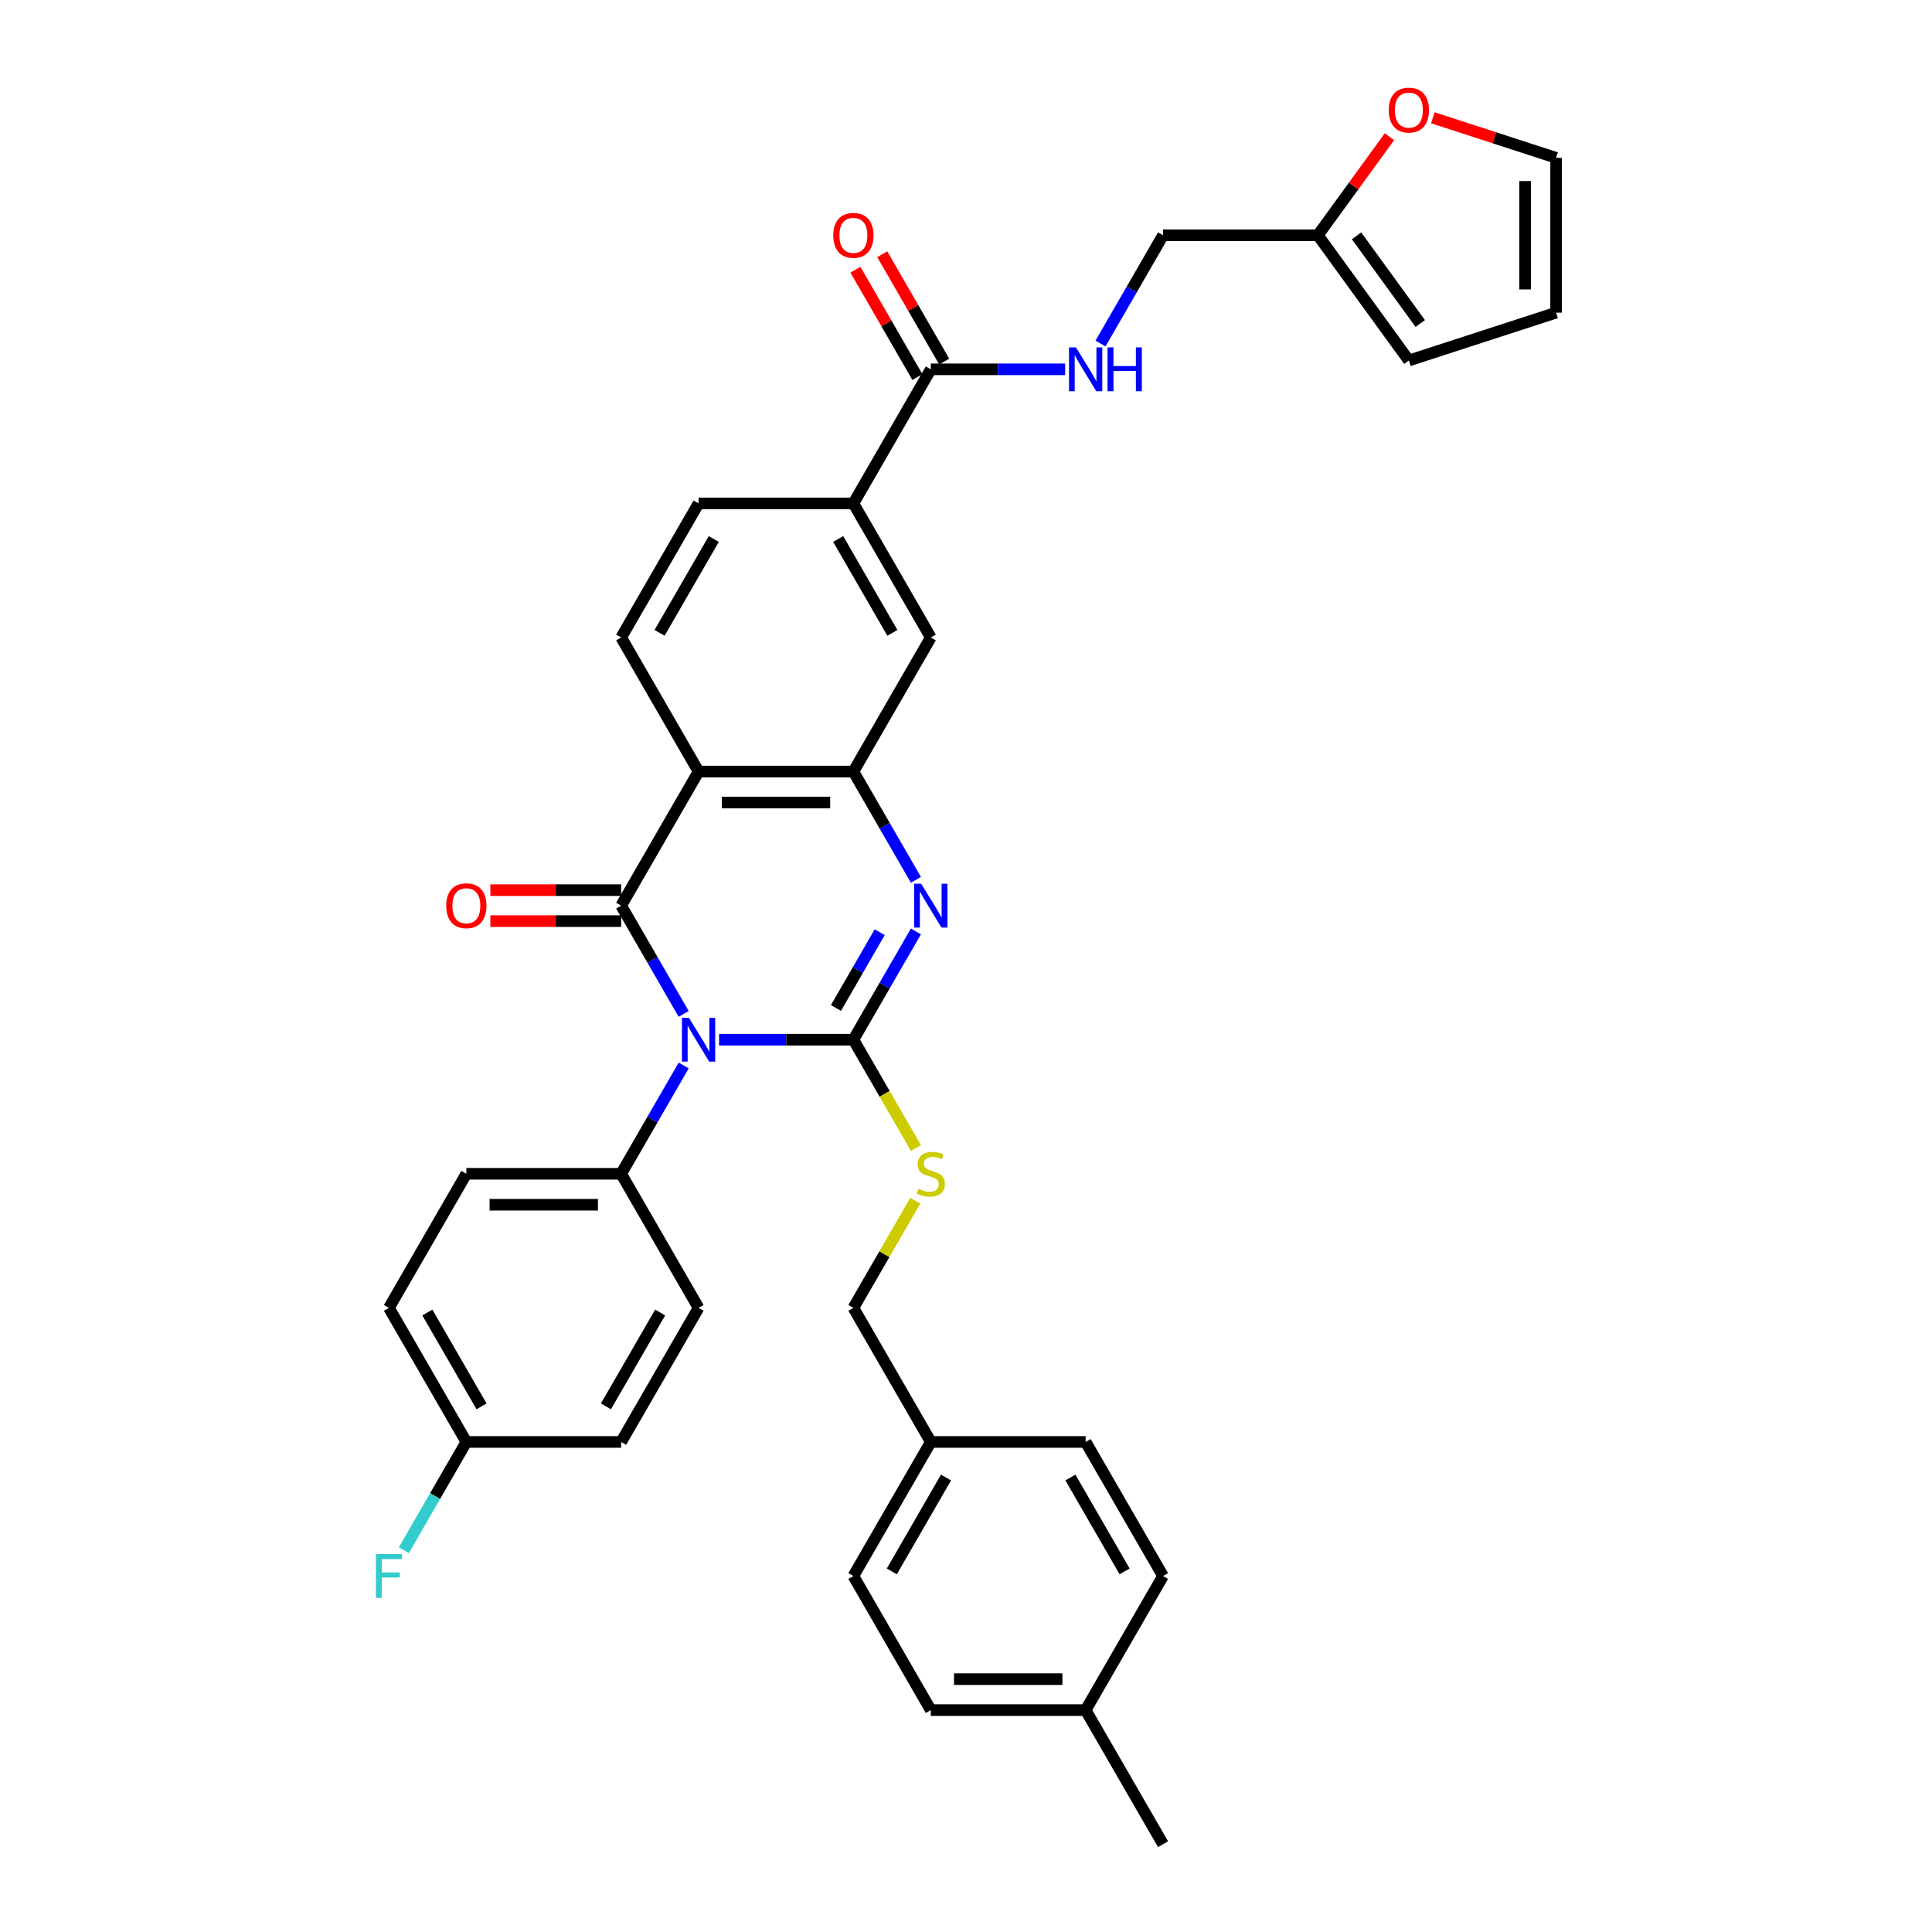 <?xml version='1.0' encoding='iso-8859-1'?>
<svg version='1.1' baseProfile='full'
              xmlns='http://www.w3.org/2000/svg'
                      xmlns:rdkit='http://www.rdkit.org/xml'
                      xmlns:xlink='http://www.w3.org/1999/xlink'
                  xml:space='preserve'
width='1000px' height='1000px' viewBox='0 0 1000 1000'>
<!-- END OF HEADER -->
<rect style='opacity:1.0;fill:#FFFFFF;stroke:none' width='1000' height='1000' x='0' y='0'> </rect>
<path class='bond-0' d='M 372.191,538.153 L 406.954,538.153' style='fill:none;fill-rule:evenodd;stroke:#0000FF;stroke-width:6px;stroke-linecap:butt;stroke-linejoin:miter;stroke-opacity:1' />
<path class='bond-0' d='M 406.954,538.153 L 441.716,538.153' style='fill:none;fill-rule:evenodd;stroke:#000000;stroke-width:6px;stroke-linecap:butt;stroke-linejoin:miter;stroke-opacity:1' />
<path class='bond-1' d='M 353.874,524.802 L 337.694,496.778' style='fill:none;fill-rule:evenodd;stroke:#0000FF;stroke-width:6px;stroke-linecap:butt;stroke-linejoin:miter;stroke-opacity:1' />
<path class='bond-1' d='M 337.694,496.778 L 321.514,468.754' style='fill:none;fill-rule:evenodd;stroke:#000000;stroke-width:6px;stroke-linecap:butt;stroke-linejoin:miter;stroke-opacity:1' />
<path class='bond-7' d='M 353.874,551.503 L 337.694,579.527' style='fill:none;fill-rule:evenodd;stroke:#0000FF;stroke-width:6px;stroke-linecap:butt;stroke-linejoin:miter;stroke-opacity:1' />
<path class='bond-7' d='M 337.694,579.527 L 321.514,607.552' style='fill:none;fill-rule:evenodd;stroke:#000000;stroke-width:6px;stroke-linecap:butt;stroke-linejoin:miter;stroke-opacity:1' />
<path class='bond-2' d='M 441.716,538.153 L 457.896,510.129' style='fill:none;fill-rule:evenodd;stroke:#000000;stroke-width:6px;stroke-linecap:butt;stroke-linejoin:miter;stroke-opacity:1' />
<path class='bond-2' d='M 457.896,510.129 L 474.076,482.105' style='fill:none;fill-rule:evenodd;stroke:#0000FF;stroke-width:6px;stroke-linecap:butt;stroke-linejoin:miter;stroke-opacity:1' />
<path class='bond-2' d='M 432.69,521.732 L 444.016,502.115' style='fill:none;fill-rule:evenodd;stroke:#000000;stroke-width:6px;stroke-linecap:butt;stroke-linejoin:miter;stroke-opacity:1' />
<path class='bond-2' d='M 444.016,502.115 L 455.342,482.498' style='fill:none;fill-rule:evenodd;stroke:#0000FF;stroke-width:6px;stroke-linecap:butt;stroke-linejoin:miter;stroke-opacity:1' />
<path class='bond-6' d='M 441.716,538.153 L 457.905,566.193' style='fill:none;fill-rule:evenodd;stroke:#000000;stroke-width:6px;stroke-linecap:butt;stroke-linejoin:miter;stroke-opacity:1' />
<path class='bond-6' d='M 457.905,566.193 L 474.094,594.233' style='fill:none;fill-rule:evenodd;stroke:#CCCC00;stroke-width:6px;stroke-linecap:butt;stroke-linejoin:miter;stroke-opacity:1' />
<path class='bond-3' d='M 321.514,468.754 L 361.581,399.355' style='fill:none;fill-rule:evenodd;stroke:#000000;stroke-width:6px;stroke-linecap:butt;stroke-linejoin:miter;stroke-opacity:1' />
<path class='bond-12' d='M 321.514,460.741 L 287.657,460.741' style='fill:none;fill-rule:evenodd;stroke:#000000;stroke-width:6px;stroke-linecap:butt;stroke-linejoin:miter;stroke-opacity:1' />
<path class='bond-12' d='M 287.657,460.741 L 253.8,460.741' style='fill:none;fill-rule:evenodd;stroke:#FF0000;stroke-width:6px;stroke-linecap:butt;stroke-linejoin:miter;stroke-opacity:1' />
<path class='bond-12' d='M 321.514,476.768 L 287.657,476.768' style='fill:none;fill-rule:evenodd;stroke:#000000;stroke-width:6px;stroke-linecap:butt;stroke-linejoin:miter;stroke-opacity:1' />
<path class='bond-12' d='M 287.657,476.768 L 253.8,476.768' style='fill:none;fill-rule:evenodd;stroke:#FF0000;stroke-width:6px;stroke-linecap:butt;stroke-linejoin:miter;stroke-opacity:1' />
<path class='bond-36' d='M 474.076,455.404 L 457.896,427.379' style='fill:none;fill-rule:evenodd;stroke:#0000FF;stroke-width:6px;stroke-linecap:butt;stroke-linejoin:miter;stroke-opacity:1' />
<path class='bond-36' d='M 457.896,427.379 L 441.716,399.355' style='fill:none;fill-rule:evenodd;stroke:#000000;stroke-width:6px;stroke-linecap:butt;stroke-linejoin:miter;stroke-opacity:1' />
<path class='bond-4' d='M 361.581,399.355 L 441.716,399.355' style='fill:none;fill-rule:evenodd;stroke:#000000;stroke-width:6px;stroke-linecap:butt;stroke-linejoin:miter;stroke-opacity:1' />
<path class='bond-4' d='M 373.602,415.382 L 429.696,415.382' style='fill:none;fill-rule:evenodd;stroke:#000000;stroke-width:6px;stroke-linecap:butt;stroke-linejoin:miter;stroke-opacity:1' />
<path class='bond-9' d='M 361.581,399.355 L 321.514,329.957' style='fill:none;fill-rule:evenodd;stroke:#000000;stroke-width:6px;stroke-linecap:butt;stroke-linejoin:miter;stroke-opacity:1' />
<path class='bond-8' d='M 441.716,399.355 L 481.784,329.957' style='fill:none;fill-rule:evenodd;stroke:#000000;stroke-width:6px;stroke-linecap:butt;stroke-linejoin:miter;stroke-opacity:1' />
<path class='bond-5' d='M 481.784,191.159 L 441.716,260.558' style='fill:none;fill-rule:evenodd;stroke:#000000;stroke-width:6px;stroke-linecap:butt;stroke-linejoin:miter;stroke-opacity:1' />
<path class='bond-11' d='M 481.784,191.159 L 516.546,191.159' style='fill:none;fill-rule:evenodd;stroke:#000000;stroke-width:6px;stroke-linecap:butt;stroke-linejoin:miter;stroke-opacity:1' />
<path class='bond-11' d='M 516.546,191.159 L 551.309,191.159' style='fill:none;fill-rule:evenodd;stroke:#0000FF;stroke-width:6px;stroke-linecap:butt;stroke-linejoin:miter;stroke-opacity:1' />
<path class='bond-16' d='M 488.724,187.152 L 472.683,159.369' style='fill:none;fill-rule:evenodd;stroke:#000000;stroke-width:6px;stroke-linecap:butt;stroke-linejoin:miter;stroke-opacity:1' />
<path class='bond-16' d='M 472.683,159.369 L 456.642,131.585' style='fill:none;fill-rule:evenodd;stroke:#FF0000;stroke-width:6px;stroke-linecap:butt;stroke-linejoin:miter;stroke-opacity:1' />
<path class='bond-16' d='M 474.844,195.166 L 458.803,167.382' style='fill:none;fill-rule:evenodd;stroke:#000000;stroke-width:6px;stroke-linecap:butt;stroke-linejoin:miter;stroke-opacity:1' />
<path class='bond-16' d='M 458.803,167.382 L 442.762,139.598' style='fill:none;fill-rule:evenodd;stroke:#FF0000;stroke-width:6px;stroke-linecap:butt;stroke-linejoin:miter;stroke-opacity:1' />
<path class='bond-23' d='M 473.743,621.479 L 457.729,649.215' style='fill:none;fill-rule:evenodd;stroke:#CCCC00;stroke-width:6px;stroke-linecap:butt;stroke-linejoin:miter;stroke-opacity:1' />
<path class='bond-23' d='M 457.729,649.215 L 441.716,676.95' style='fill:none;fill-rule:evenodd;stroke:#000000;stroke-width:6px;stroke-linecap:butt;stroke-linejoin:miter;stroke-opacity:1' />
<path class='bond-20' d='M 321.514,607.552 L 241.379,607.552' style='fill:none;fill-rule:evenodd;stroke:#000000;stroke-width:6px;stroke-linecap:butt;stroke-linejoin:miter;stroke-opacity:1' />
<path class='bond-20' d='M 309.494,623.579 L 253.4,623.579' style='fill:none;fill-rule:evenodd;stroke:#000000;stroke-width:6px;stroke-linecap:butt;stroke-linejoin:miter;stroke-opacity:1' />
<path class='bond-21' d='M 321.514,607.552 L 361.581,676.95' style='fill:none;fill-rule:evenodd;stroke:#000000;stroke-width:6px;stroke-linecap:butt;stroke-linejoin:miter;stroke-opacity:1' />
<path class='bond-37' d='M 481.784,329.957 L 441.716,260.558' style='fill:none;fill-rule:evenodd;stroke:#000000;stroke-width:6px;stroke-linecap:butt;stroke-linejoin:miter;stroke-opacity:1' />
<path class='bond-37' d='M 461.894,327.56 L 433.847,278.981' style='fill:none;fill-rule:evenodd;stroke:#000000;stroke-width:6px;stroke-linecap:butt;stroke-linejoin:miter;stroke-opacity:1' />
<path class='bond-15' d='M 321.514,329.957 L 361.581,260.558' style='fill:none;fill-rule:evenodd;stroke:#000000;stroke-width:6px;stroke-linecap:butt;stroke-linejoin:miter;stroke-opacity:1' />
<path class='bond-15' d='M 341.404,327.56 L 369.451,278.981' style='fill:none;fill-rule:evenodd;stroke:#000000;stroke-width:6px;stroke-linecap:butt;stroke-linejoin:miter;stroke-opacity:1' />
<path class='bond-10' d='M 441.716,260.558 L 361.581,260.558' style='fill:none;fill-rule:evenodd;stroke:#000000;stroke-width:6px;stroke-linecap:butt;stroke-linejoin:miter;stroke-opacity:1' />
<path class='bond-22' d='M 569.626,177.809 L 585.806,149.784' style='fill:none;fill-rule:evenodd;stroke:#0000FF;stroke-width:6px;stroke-linecap:butt;stroke-linejoin:miter;stroke-opacity:1' />
<path class='bond-22' d='M 585.806,149.784 L 601.986,121.76' style='fill:none;fill-rule:evenodd;stroke:#000000;stroke-width:6px;stroke-linecap:butt;stroke-linejoin:miter;stroke-opacity:1' />
<path class='bond-13' d='M 682.121,121.76 L 601.986,121.76' style='fill:none;fill-rule:evenodd;stroke:#000000;stroke-width:6px;stroke-linecap:butt;stroke-linejoin:miter;stroke-opacity:1' />
<path class='bond-14' d='M 682.121,121.76 L 700.647,96.261' style='fill:none;fill-rule:evenodd;stroke:#000000;stroke-width:6px;stroke-linecap:butt;stroke-linejoin:miter;stroke-opacity:1' />
<path class='bond-14' d='M 700.647,96.261 L 719.174,70.761' style='fill:none;fill-rule:evenodd;stroke:#FF0000;stroke-width:6px;stroke-linecap:butt;stroke-linejoin:miter;stroke-opacity:1' />
<path class='bond-17' d='M 682.121,121.76 L 729.223,186.591' style='fill:none;fill-rule:evenodd;stroke:#000000;stroke-width:6px;stroke-linecap:butt;stroke-linejoin:miter;stroke-opacity:1' />
<path class='bond-17' d='M 702.152,122.064 L 735.123,167.446' style='fill:none;fill-rule:evenodd;stroke:#000000;stroke-width:6px;stroke-linecap:butt;stroke-linejoin:miter;stroke-opacity:1' />
<path class='bond-18' d='M 741.644,60.966 L 773.54,71.329' style='fill:none;fill-rule:evenodd;stroke:#FF0000;stroke-width:6px;stroke-linecap:butt;stroke-linejoin:miter;stroke-opacity:1' />
<path class='bond-18' d='M 773.54,71.329 L 805.435,81.693' style='fill:none;fill-rule:evenodd;stroke:#000000;stroke-width:6px;stroke-linecap:butt;stroke-linejoin:miter;stroke-opacity:1' />
<path class='bond-19' d='M 729.223,186.591 L 805.435,161.828' style='fill:none;fill-rule:evenodd;stroke:#000000;stroke-width:6px;stroke-linecap:butt;stroke-linejoin:miter;stroke-opacity:1' />
<path class='bond-39' d='M 805.435,81.693 L 805.435,161.828' style='fill:none;fill-rule:evenodd;stroke:#000000;stroke-width:6px;stroke-linecap:butt;stroke-linejoin:miter;stroke-opacity:1' />
<path class='bond-39' d='M 789.408,93.713 L 789.408,149.807' style='fill:none;fill-rule:evenodd;stroke:#000000;stroke-width:6px;stroke-linecap:butt;stroke-linejoin:miter;stroke-opacity:1' />
<path class='bond-27' d='M 241.379,607.552 L 201.312,676.95' style='fill:none;fill-rule:evenodd;stroke:#000000;stroke-width:6px;stroke-linecap:butt;stroke-linejoin:miter;stroke-opacity:1' />
<path class='bond-26' d='M 361.581,676.95 L 321.514,746.349' style='fill:none;fill-rule:evenodd;stroke:#000000;stroke-width:6px;stroke-linecap:butt;stroke-linejoin:miter;stroke-opacity:1' />
<path class='bond-26' d='M 341.692,679.347 L 313.644,727.926' style='fill:none;fill-rule:evenodd;stroke:#000000;stroke-width:6px;stroke-linecap:butt;stroke-linejoin:miter;stroke-opacity:1' />
<path class='bond-25' d='M 441.716,676.95 L 481.784,746.349' style='fill:none;fill-rule:evenodd;stroke:#000000;stroke-width:6px;stroke-linecap:butt;stroke-linejoin:miter;stroke-opacity:1' />
<path class='bond-24' d='M 241.379,746.349 L 321.514,746.349' style='fill:none;fill-rule:evenodd;stroke:#000000;stroke-width:6px;stroke-linecap:butt;stroke-linejoin:miter;stroke-opacity:1' />
<path class='bond-29' d='M 241.379,746.349 L 225.2,774.373' style='fill:none;fill-rule:evenodd;stroke:#000000;stroke-width:6px;stroke-linecap:butt;stroke-linejoin:miter;stroke-opacity:1' />
<path class='bond-29' d='M 225.2,774.373 L 209.02,802.397' style='fill:none;fill-rule:evenodd;stroke:#33CCCC;stroke-width:6px;stroke-linecap:butt;stroke-linejoin:miter;stroke-opacity:1' />
<path class='bond-35' d='M 241.379,746.349 L 201.312,676.95' style='fill:none;fill-rule:evenodd;stroke:#000000;stroke-width:6px;stroke-linecap:butt;stroke-linejoin:miter;stroke-opacity:1' />
<path class='bond-35' d='M 249.249,727.926 L 221.202,679.347' style='fill:none;fill-rule:evenodd;stroke:#000000;stroke-width:6px;stroke-linecap:butt;stroke-linejoin:miter;stroke-opacity:1' />
<path class='bond-30' d='M 481.784,746.349 L 561.918,746.349' style='fill:none;fill-rule:evenodd;stroke:#000000;stroke-width:6px;stroke-linecap:butt;stroke-linejoin:miter;stroke-opacity:1' />
<path class='bond-31' d='M 481.784,746.349 L 441.716,815.748' style='fill:none;fill-rule:evenodd;stroke:#000000;stroke-width:6px;stroke-linecap:butt;stroke-linejoin:miter;stroke-opacity:1' />
<path class='bond-31' d='M 489.653,764.772 L 461.606,813.352' style='fill:none;fill-rule:evenodd;stroke:#000000;stroke-width:6px;stroke-linecap:butt;stroke-linejoin:miter;stroke-opacity:1' />
<path class='bond-28' d='M 561.918,885.147 L 481.784,885.147' style='fill:none;fill-rule:evenodd;stroke:#000000;stroke-width:6px;stroke-linecap:butt;stroke-linejoin:miter;stroke-opacity:1' />
<path class='bond-28' d='M 549.898,869.12 L 493.804,869.12' style='fill:none;fill-rule:evenodd;stroke:#000000;stroke-width:6px;stroke-linecap:butt;stroke-linejoin:miter;stroke-opacity:1' />
<path class='bond-34' d='M 561.918,885.147 L 601.986,954.545' style='fill:none;fill-rule:evenodd;stroke:#000000;stroke-width:6px;stroke-linecap:butt;stroke-linejoin:miter;stroke-opacity:1' />
<path class='bond-38' d='M 561.918,885.147 L 601.986,815.748' style='fill:none;fill-rule:evenodd;stroke:#000000;stroke-width:6px;stroke-linecap:butt;stroke-linejoin:miter;stroke-opacity:1' />
<path class='bond-32' d='M 561.918,746.349 L 601.986,815.748' style='fill:none;fill-rule:evenodd;stroke:#000000;stroke-width:6px;stroke-linecap:butt;stroke-linejoin:miter;stroke-opacity:1' />
<path class='bond-32' d='M 554.049,764.772 L 582.096,813.352' style='fill:none;fill-rule:evenodd;stroke:#000000;stroke-width:6px;stroke-linecap:butt;stroke-linejoin:miter;stroke-opacity:1' />
<path class='bond-33' d='M 441.716,815.748 L 481.784,885.147' style='fill:none;fill-rule:evenodd;stroke:#000000;stroke-width:6px;stroke-linecap:butt;stroke-linejoin:miter;stroke-opacity:1' />
<path  class='atom-0' d='M 356.565 526.806
L 364.002 538.826
Q 364.739 540.012, 365.925 542.16
Q 367.111 544.307, 367.175 544.435
L 367.175 526.806
L 370.188 526.806
L 370.188 549.5
L 367.079 549.5
L 359.097 536.358
Q 358.168 534.819, 357.174 533.056
Q 356.212 531.293, 355.924 530.748
L 355.924 549.5
L 352.975 549.5
L 352.975 526.806
L 356.565 526.806
' fill='#0000FF'/>
<path  class='atom-3' d='M 476.767 457.407
L 484.204 469.427
Q 484.941 470.613, 486.127 472.761
Q 487.313 474.908, 487.377 475.037
L 487.377 457.407
L 490.39 457.407
L 490.39 480.101
L 487.281 480.101
L 479.3 466.959
Q 478.37 465.42, 477.376 463.658
Q 476.415 461.895, 476.126 461.35
L 476.126 480.101
L 473.177 480.101
L 473.177 457.407
L 476.767 457.407
' fill='#0000FF'/>
<path  class='atom-7' d='M 475.373 615.341
Q 475.629 615.437, 476.687 615.886
Q 477.745 616.334, 478.899 616.623
Q 480.085 616.879, 481.239 616.879
Q 483.386 616.879, 484.636 615.854
Q 485.887 614.796, 485.887 612.969
Q 485.887 611.719, 485.246 610.949
Q 484.636 610.18, 483.675 609.763
Q 482.713 609.347, 481.111 608.866
Q 479.091 608.257, 477.873 607.68
Q 476.687 607.103, 475.822 605.885
Q 474.988 604.667, 474.988 602.615
Q 474.988 599.763, 476.911 598
Q 478.867 596.237, 482.713 596.237
Q 485.342 596.237, 488.323 597.487
L 487.585 599.955
Q 484.861 598.833, 482.809 598.833
Q 480.598 598.833, 479.38 599.763
Q 478.162 600.66, 478.194 602.231
Q 478.194 603.449, 478.803 604.186
Q 479.444 604.923, 480.341 605.34
Q 481.271 605.757, 482.809 606.237
Q 484.861 606.878, 486.079 607.52
Q 487.297 608.161, 488.162 609.475
Q 489.06 610.757, 489.06 612.969
Q 489.06 616.11, 486.944 617.809
Q 484.861 619.476, 481.367 619.476
Q 479.348 619.476, 477.809 619.027
Q 476.302 618.61, 474.507 617.873
L 475.373 615.341
' fill='#CCCC00'/>
<path  class='atom-12' d='M 556.902 179.812
L 564.339 191.832
Q 565.076 193.018, 566.262 195.166
Q 567.448 197.313, 567.512 197.442
L 567.512 179.812
L 570.525 179.812
L 570.525 202.506
L 567.416 202.506
L 559.434 189.364
Q 558.505 187.825, 557.511 186.062
Q 556.549 184.299, 556.261 183.755
L 556.261 202.506
L 553.312 202.506
L 553.312 179.812
L 556.902 179.812
' fill='#0000FF'/>
<path  class='atom-12' d='M 573.25 179.812
L 576.327 179.812
L 576.327 189.46
L 587.93 189.46
L 587.93 179.812
L 591.007 179.812
L 591.007 202.506
L 587.93 202.506
L 587.93 192.024
L 576.327 192.024
L 576.327 202.506
L 573.25 202.506
L 573.25 179.812
' fill='#0000FF'/>
<path  class='atom-13' d='M 230.962 468.818
Q 230.962 463.369, 233.654 460.324
Q 236.347 457.279, 241.379 457.279
Q 246.412 457.279, 249.104 460.324
Q 251.797 463.369, 251.797 468.818
Q 251.797 474.331, 249.072 477.473
Q 246.348 480.582, 241.379 480.582
Q 236.379 480.582, 233.654 477.473
Q 230.962 474.364, 230.962 468.818
M 241.379 478.018
Q 244.841 478.018, 246.7 475.71
Q 248.591 473.37, 248.591 468.818
Q 248.591 464.363, 246.7 462.119
Q 244.841 459.843, 241.379 459.843
Q 237.917 459.843, 236.026 462.087
Q 234.167 464.331, 234.167 468.818
Q 234.167 473.402, 236.026 475.71
Q 237.917 478.018, 241.379 478.018
' fill='#FF0000'/>
<path  class='atom-15' d='M 718.805 56.994
Q 718.805 51.545, 721.498 48.5
Q 724.19 45.455, 729.223 45.455
Q 734.255 45.455, 736.948 48.5
Q 739.64 51.545, 739.64 56.994
Q 739.64 62.507, 736.916 65.648
Q 734.191 68.758, 729.223 68.758
Q 724.222 68.758, 721.498 65.648
Q 718.805 62.539, 718.805 56.994
M 729.223 66.193
Q 732.685 66.193, 734.544 63.886
Q 736.435 61.546, 736.435 56.994
Q 736.435 52.538, 734.544 50.295
Q 732.685 48.019, 729.223 48.019
Q 725.761 48.019, 723.87 50.263
Q 722.011 52.506, 722.011 56.994
Q 722.011 61.578, 723.87 63.886
Q 725.761 66.193, 729.223 66.193
' fill='#FF0000'/>
<path  class='atom-17' d='M 431.299 121.824
Q 431.299 116.375, 433.991 113.33
Q 436.684 110.285, 441.716 110.285
Q 446.749 110.285, 449.441 113.33
Q 452.134 116.375, 452.134 121.824
Q 452.134 127.338, 449.409 130.479
Q 446.685 133.588, 441.716 133.588
Q 436.716 133.588, 433.991 130.479
Q 431.299 127.37, 431.299 121.824
M 441.716 131.024
Q 445.178 131.024, 447.037 128.716
Q 448.928 126.376, 448.928 121.824
Q 448.928 117.369, 447.037 115.125
Q 445.178 112.849, 441.716 112.849
Q 438.254 112.849, 436.363 115.093
Q 434.504 117.337, 434.504 121.824
Q 434.504 126.408, 436.363 128.716
Q 438.254 131.024, 441.716 131.024
' fill='#FF0000'/>
<path  class='atom-30' d='M 194.565 804.401
L 208.059 804.401
L 208.059 806.997
L 197.61 806.997
L 197.61 813.889
L 206.905 813.889
L 206.905 816.517
L 197.61 816.517
L 197.61 827.095
L 194.565 827.095
L 194.565 804.401
' fill='#33CCCC'/>
</svg>
